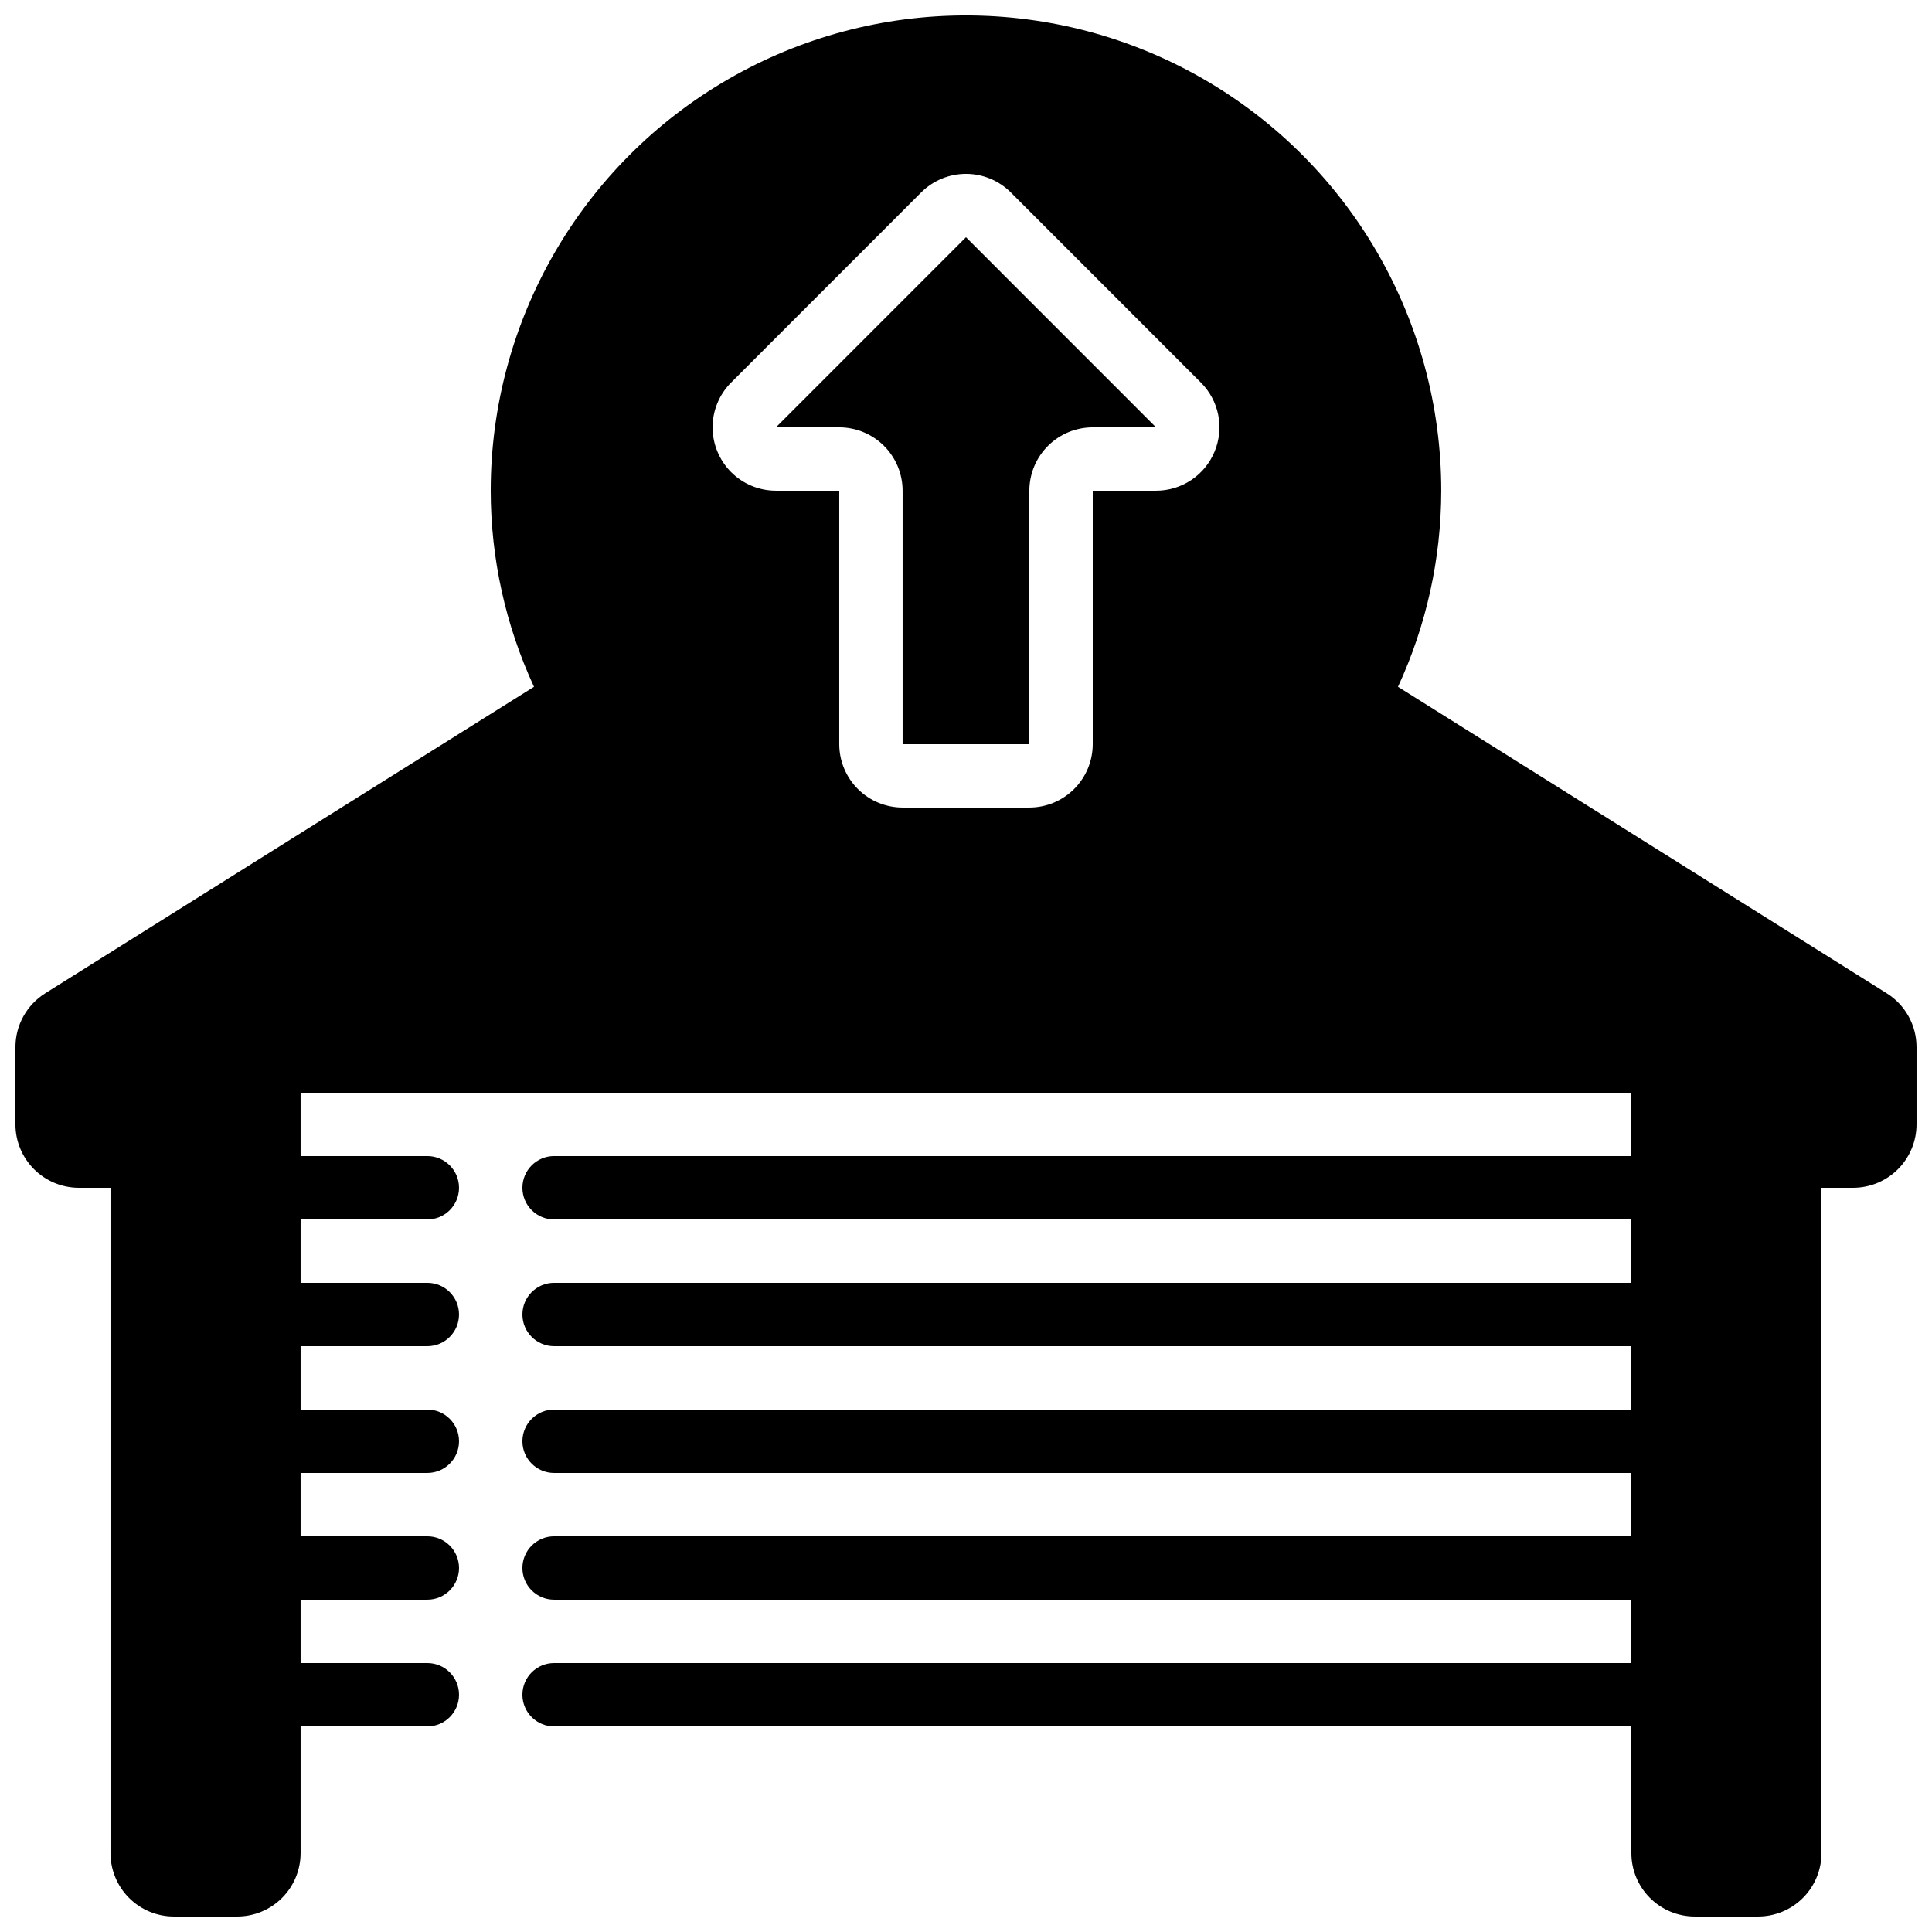 <?xml version="1.0" encoding="UTF-8"?>
<!-- Uploaded to: ICON Repo, www.svgrepo.com, Generator: ICON Repo Mixer Tools -->
<svg width="800px" height="800px" version="1.1" viewBox="144 144 512 512" xmlns="http://www.w3.org/2000/svg">
 <defs>
  <clipPath id="a">
   <path d="m148.09 148.09h503.81v503.81h-503.81z"/>
  </clipPath>
 </defs>
 <path d="m349.63 257.25h16.777c4.453 0.004 8.723 1.773 11.871 4.922 3.148 3.148 4.918 7.418 4.922 11.871v67.176h33.586l0.004-67.176c0.004-4.453 1.773-8.723 4.922-11.871 3.148-3.148 7.418-4.918 11.871-4.922h16.777l-50.363-50.383z"/>
 <g clip-path="url(#a)">
  <path d="m644.02 407.24-129.54-81.234c7.539-16.285 11.453-34.016 11.465-51.961 0-45-24.004-86.578-62.973-109.08-38.973-22.5-86.984-22.5-125.95 0-38.973 22.5-62.977 64.078-62.977 109.08 0.012 17.945 3.926 35.676 11.469 51.961l-129.51 81.215c-4.894 3.059-7.883 8.414-7.914 14.188v20.574c0.004 4.449 1.777 8.719 4.926 11.867 3.148 3.148 7.414 4.918 11.867 4.926h8.398v176.33c0.004 4.453 1.773 8.723 4.922 11.871 3.148 3.148 7.418 4.918 11.871 4.922h16.793c4.453-0.004 8.723-1.773 11.871-4.922 3.148-3.148 4.918-7.418 4.922-11.871v-33.586h33.59c4.637 0 8.395-3.762 8.395-8.398s-3.758-8.395-8.395-8.395h-33.59v-16.797h33.59c4.637 0 8.395-3.758 8.395-8.395 0-4.637-3.758-8.398-8.395-8.398h-33.59v-16.793h33.59c4.637 0 8.395-3.758 8.395-8.398 0-4.637-3.758-8.395-8.395-8.395h-33.59v-16.793h33.59c4.637 0 8.395-3.762 8.395-8.398s-3.758-8.398-8.395-8.398h-33.59v-16.793h33.59c4.637 0 8.395-3.758 8.395-8.395 0-4.637-3.758-8.398-8.395-8.398h-33.59v-16.793h352.67v16.793h-285.49c-4.637 0-8.398 3.762-8.398 8.398 0 4.637 3.762 8.395 8.398 8.395h285.49v16.793h-285.49c-4.637 0-8.398 3.762-8.398 8.398s3.762 8.398 8.398 8.398h285.49v16.793h-285.49c-4.637 0-8.398 3.758-8.398 8.395 0 4.641 3.762 8.398 8.398 8.398h285.49v16.793h-285.49c-4.637 0-8.398 3.762-8.398 8.398 0 4.637 3.762 8.395 8.398 8.395h285.49v16.793l-285.49 0.004c-4.637 0-8.398 3.758-8.398 8.395s3.762 8.398 8.398 8.398h285.49v33.586c0.004 4.453 1.777 8.723 4.926 11.871 3.148 3.148 7.414 4.918 11.867 4.922h16.793c4.453-0.004 8.723-1.773 11.871-4.922 3.148-3.148 4.918-7.418 4.922-11.871v-176.33h8.398c4.453-0.008 8.723-1.777 11.871-4.926 3.148-3.148 4.918-7.418 4.922-11.867v-20.574c-0.027-5.762-3-11.105-7.879-14.168zm-178.14-143.57c-1.266 3.074-3.418 5.699-6.18 7.547-2.766 1.848-6.012 2.828-9.336 2.824h-16.777v67.176c-0.004 4.449-1.777 8.719-4.926 11.867-3.148 3.148-7.414 4.918-11.867 4.926h-33.59c-4.449-0.008-8.719-1.777-11.867-4.926-3.148-3.148-4.918-7.418-4.926-11.867v-67.176h-16.777c-4.453 0-8.723-1.77-11.871-4.918-3.148-3.152-4.918-7.422-4.918-11.875s1.77-8.727 4.918-11.875l50.363-50.383c3.148-3.144 7.422-4.914 11.875-4.914s8.723 1.77 11.871 4.914l50.363 50.383h0.004c2.352 2.344 3.957 5.336 4.606 8.594 0.648 3.258 0.312 6.637-0.965 9.703z"/>
 </g>
</svg>